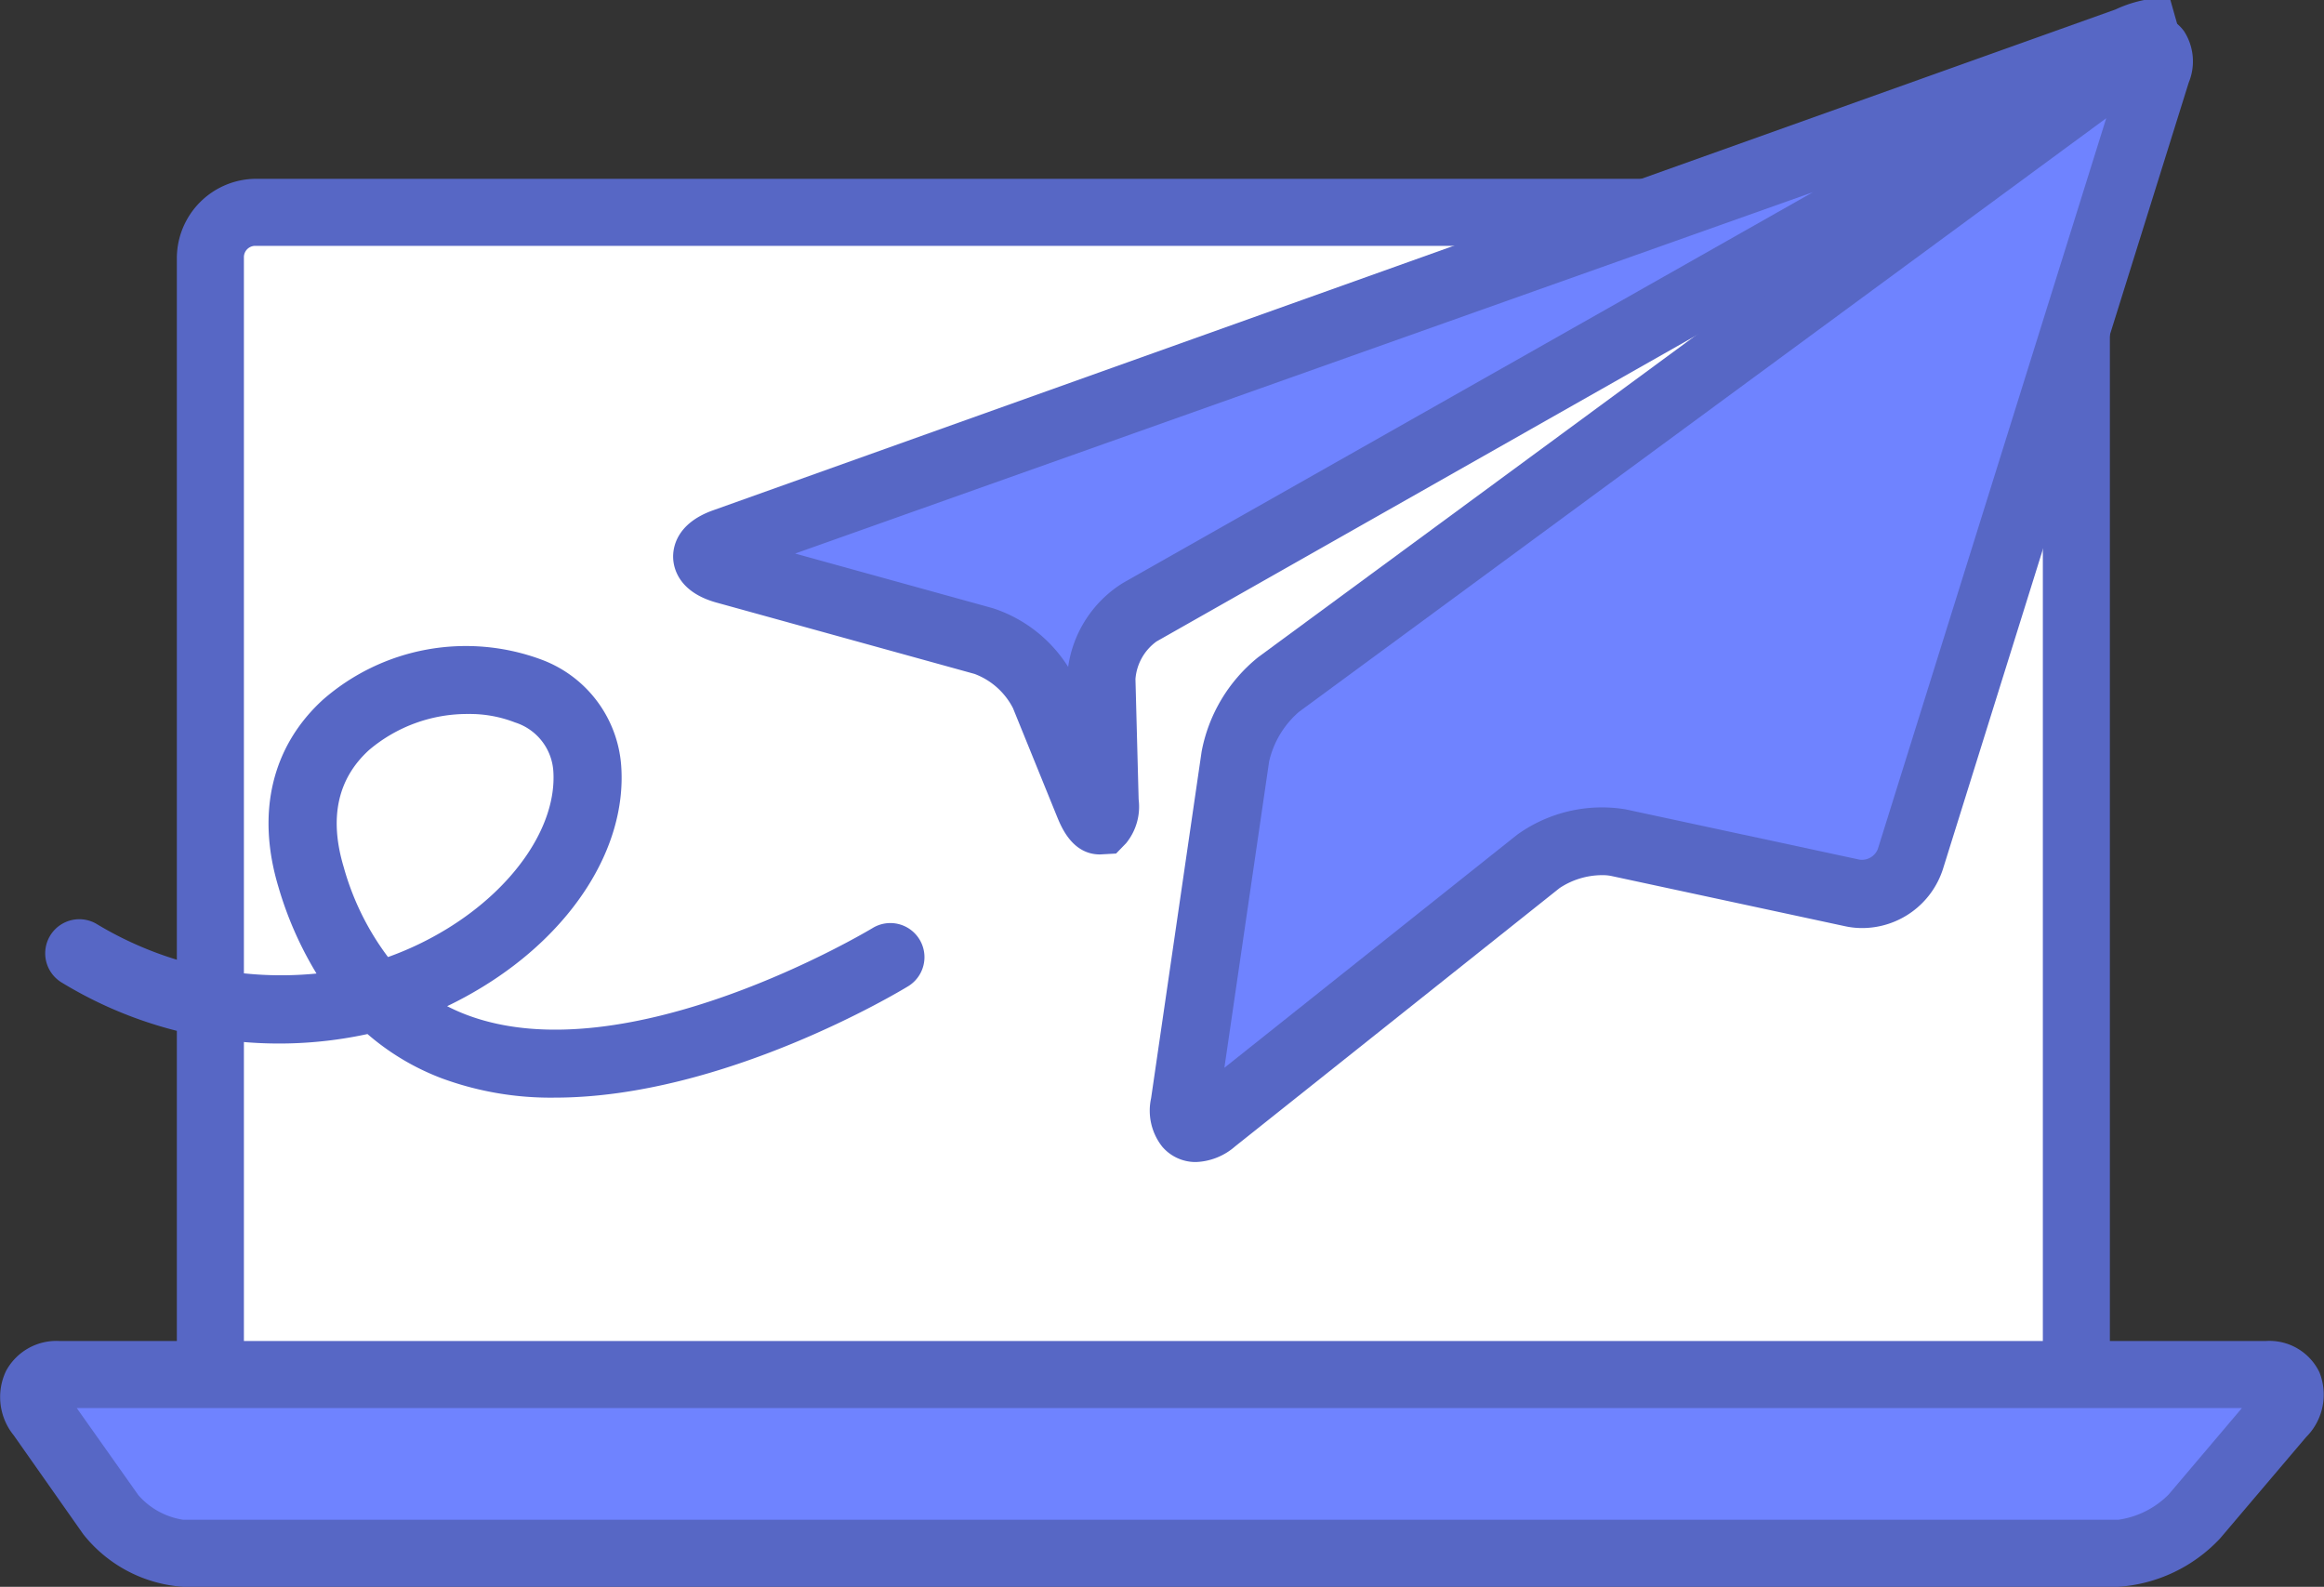 <svg id="icon1" xmlns="http://www.w3.org/2000/svg" width="150.416" height="102.693" viewBox="0 0 150.416 102.693">
  <rect x="0" y="0" width="150.416" height="102.693" fill="#333333" stroke="none"/>
  <g id="Group_5888" data-name="Group 5888" transform="translate(11.446 11.571)">
    <g id="Group_5886" data-name="Group 5886" transform="translate(1.446 1.446)">
      <rect id="Rectangle_1131" data-name="Rectangle 1131" width="120.773" height="79.551" rx="4.068" fill="#fff"/>
    </g>
    <g id="Group_5887" data-name="Group 5887">
      <path id="Path_27019" data-name="Path 27019" d="M1608.2,619.045a5.149,5.149,0,0,1-5.148,5.149H1488.236a5.149,5.149,0,0,1-5.148-5.149V545.452a5.148,5.148,0,0,1,5.148-5.148h114.815a5.149,5.149,0,0,1,5.148,5.148Zm-4.339-73.667a.735.735,0,0,0-.736-.735H1488.163a.735.735,0,0,0-.735.735V619.12a.736.736,0,0,0,.735.736h114.962a.736.736,0,0,0,.736-.736Z" transform="translate(-1483.088 -540.304)" fill="#5767c5"/>
    </g>
  </g>
  <g id="Group_5891" data-name="Group 5891" transform="translate(0 86.783)">
    <g id="Group_5889" data-name="Group 5889" transform="translate(2.208 2.893)">
      <path id="Path_27020" data-name="Path 27020" d="M1610.108,656.407a7.4,7.4,0,0,1-4.913,2.021H1479.974a6.512,6.512,0,0,1-4.715-2.183L1470.8,650.5c-.976-1.292-.449-2.194,1.169-2.194h142.773c1.618,0,2.057.83.973,2.031Z" transform="translate(-1470.314 -648.304)" fill="#6f83ff"/>
    </g>
    <g id="Group_5890" data-name="Group 5890">
      <path id="Path_27021" data-name="Path 27021" d="M1604.35,660.214H1479.129a9.029,9.029,0,0,1-6.476-3.4l-4.5-6.4a3.926,3.926,0,0,1-.505-4.163,3.7,3.7,0,0,1,3.483-1.945H1613.9a3.589,3.589,0,0,1,3.478,2.016,3.886,3.886,0,0,1-.866,4.21l-5.56,6.549A9.944,9.944,0,0,1,1604.35,660.214Zm-132.122-11.571,3.993,5.645a4.821,4.821,0,0,0,2.908,1.587H1604.35a5.716,5.716,0,0,0,3.273-1.637l4.743-5.595Z" transform="translate(-1467.261 -644.304)" fill="#5767c5"/>
    </g>
  </g>
  <g id="Group_5894" data-name="Group 5894" transform="translate(74.442 0.947)">
    <g id="Group_5892" data-name="Group 5892" transform="translate(2.206 2.189)">
      <path id="Path_27022" data-name="Path 27022" d="M1634.663,529.135c1.3-.958,1.976-.479,1.493,1.066l-15.907,50.9a3.294,3.294,0,0,1-3.754,2.19l-15.146-3.255a7.067,7.067,0,0,0-5.179,1.214l-21.007,16.722c-1.266,1.007-2.11.522-1.876-1.079l3.27-22.436a8.112,8.112,0,0,1,2.8-4.654Z" transform="translate(-1573.247 -528.641)" fill="#6f83ff"/>
    </g>
    <g id="Group_5893" data-name="Group 5893">
      <path id="Path_27023" data-name="Path 27023" d="M1573.163,599.869a2.839,2.839,0,0,1-2.181-.989,3.757,3.757,0,0,1-.725-3.142l3.27-22.435a10.284,10.284,0,0,1,3.674-6.115l55.31-40.669c1.793-1.318,3.641-1.141,4.6.166a3.6,3.6,0,0,1,.3,3.336l-15.908,50.9a5.5,5.5,0,0,1-5.223,3.806,5.207,5.207,0,0,1-1.1-.117l-15.146-3.255a2.788,2.788,0,0,0-.569-.052,5.017,5.017,0,0,0-2.768.835l-21.008,16.723A4.079,4.079,0,0,1,1573.163,599.869Zm58.912-67.551-52.261,38.428a6.03,6.03,0,0,0-1.919,3.2L1575,593.769l18.947-15.081a9.4,9.4,0,0,1,7.016-1.644l15.146,3.255a1.108,1.108,0,0,0,1.185-.691Z" transform="translate(-1570.196 -525.614)" fill="#5767c5"/>
    </g>
  </g>
  <g id="Group_5897" data-name="Group 5897" transform="translate(43.566 0)">
    <g id="Group_5895" data-name="Group 5895" transform="translate(2.207 2.571)">
      <path id="Path_27024" data-name="Path 27024" d="M1531.742,562.157c-1.559-.431-1.589-1.227-.062-1.768l90.762-32.228c1.526-.542,1.621-.333.213.465l-64.107,36.3a5.4,5.4,0,0,0-2.482,4.391l.206,7.777c.044,1.618-.421,1.715-1.03.216l-2.856-7.03a6.765,6.765,0,0,0-3.943-3.51Z" transform="translate(-1530.553 -527.859)" fill="#6f83ff"/>
    </g>
    <g id="Group_5896" data-name="Group 5896">
      <path id="Path_27025" data-name="Path 27025" d="M1555.13,579.6c-1.786,0-2.5-1.772-2.776-2.44l-2.856-7.03a4.617,4.617,0,0,0-2.487-2.213l-16.7-4.616c-2.463-.68-2.784-2.248-2.807-2.89s.184-2.23,2.593-3.085l90.764-32.411a8.15,8.15,0,0,1,1.849-.61h1.7l.529,1.863c.472,1.789-1.164,2.807-2.041,3.3l-64.107,36.348a3.314,3.314,0,0,0-1.365,2.436l.206,7.788a3.735,3.735,0,0,1-.811,2.832l-.649.67ZM1535.4,560.127l12.79,3.536a9.084,9.084,0,0,1,4.88,3.8,7.666,7.666,0,0,1,3.549-5.433l44.661-25.291Z" transform="translate(-1527.502 -524.304)" fill="#5767c5"/>
    </g>
  </g>
  <g id="Group_5898" data-name="Group 5898" transform="translate(2.892 41.79)">
    <path id="Path_27026" data-name="Path 27026" d="M1504.271,611.333a20.39,20.39,0,0,1-7.318-1.253,15.939,15.939,0,0,1-4.8-2.862,27.03,27.03,0,0,1-19.807-3.343,2.207,2.207,0,0,1,2.232-3.807,23.128,23.128,0,0,0,14.275,3.234,23.354,23.354,0,0,1-2.47-5.623c-1.441-4.8-.409-9.1,2.905-12.115a14.054,14.054,0,0,1,14.08-2.594,7.941,7.941,0,0,1,5.215,7.024c.305,5.164-3.137,10.6-8.981,14.173a25.323,25.323,0,0,1-2.294,1.248,12.474,12.474,0,0,0,1.219.544c10.4,3.981,26.161-5.509,26.318-5.6a2.206,2.206,0,1,1,2.3,3.767C1526.562,604.48,1515.176,611.333,1504.271,611.333Zm-5.589-24.828a9.833,9.833,0,0,0-6.423,2.328c-2.042,1.855-2.6,4.4-1.645,7.58a17.43,17.43,0,0,0,2.867,5.822,20.576,20.576,0,0,0,3.823-1.83c4.383-2.684,7.083-6.669,6.88-10.151a3.551,3.551,0,0,0-2.478-3.2A8.057,8.057,0,0,0,1498.682,586.505Z" transform="translate(-1471.26 -582.089)" fill="#5767c5"/>
  </g>
</svg>
